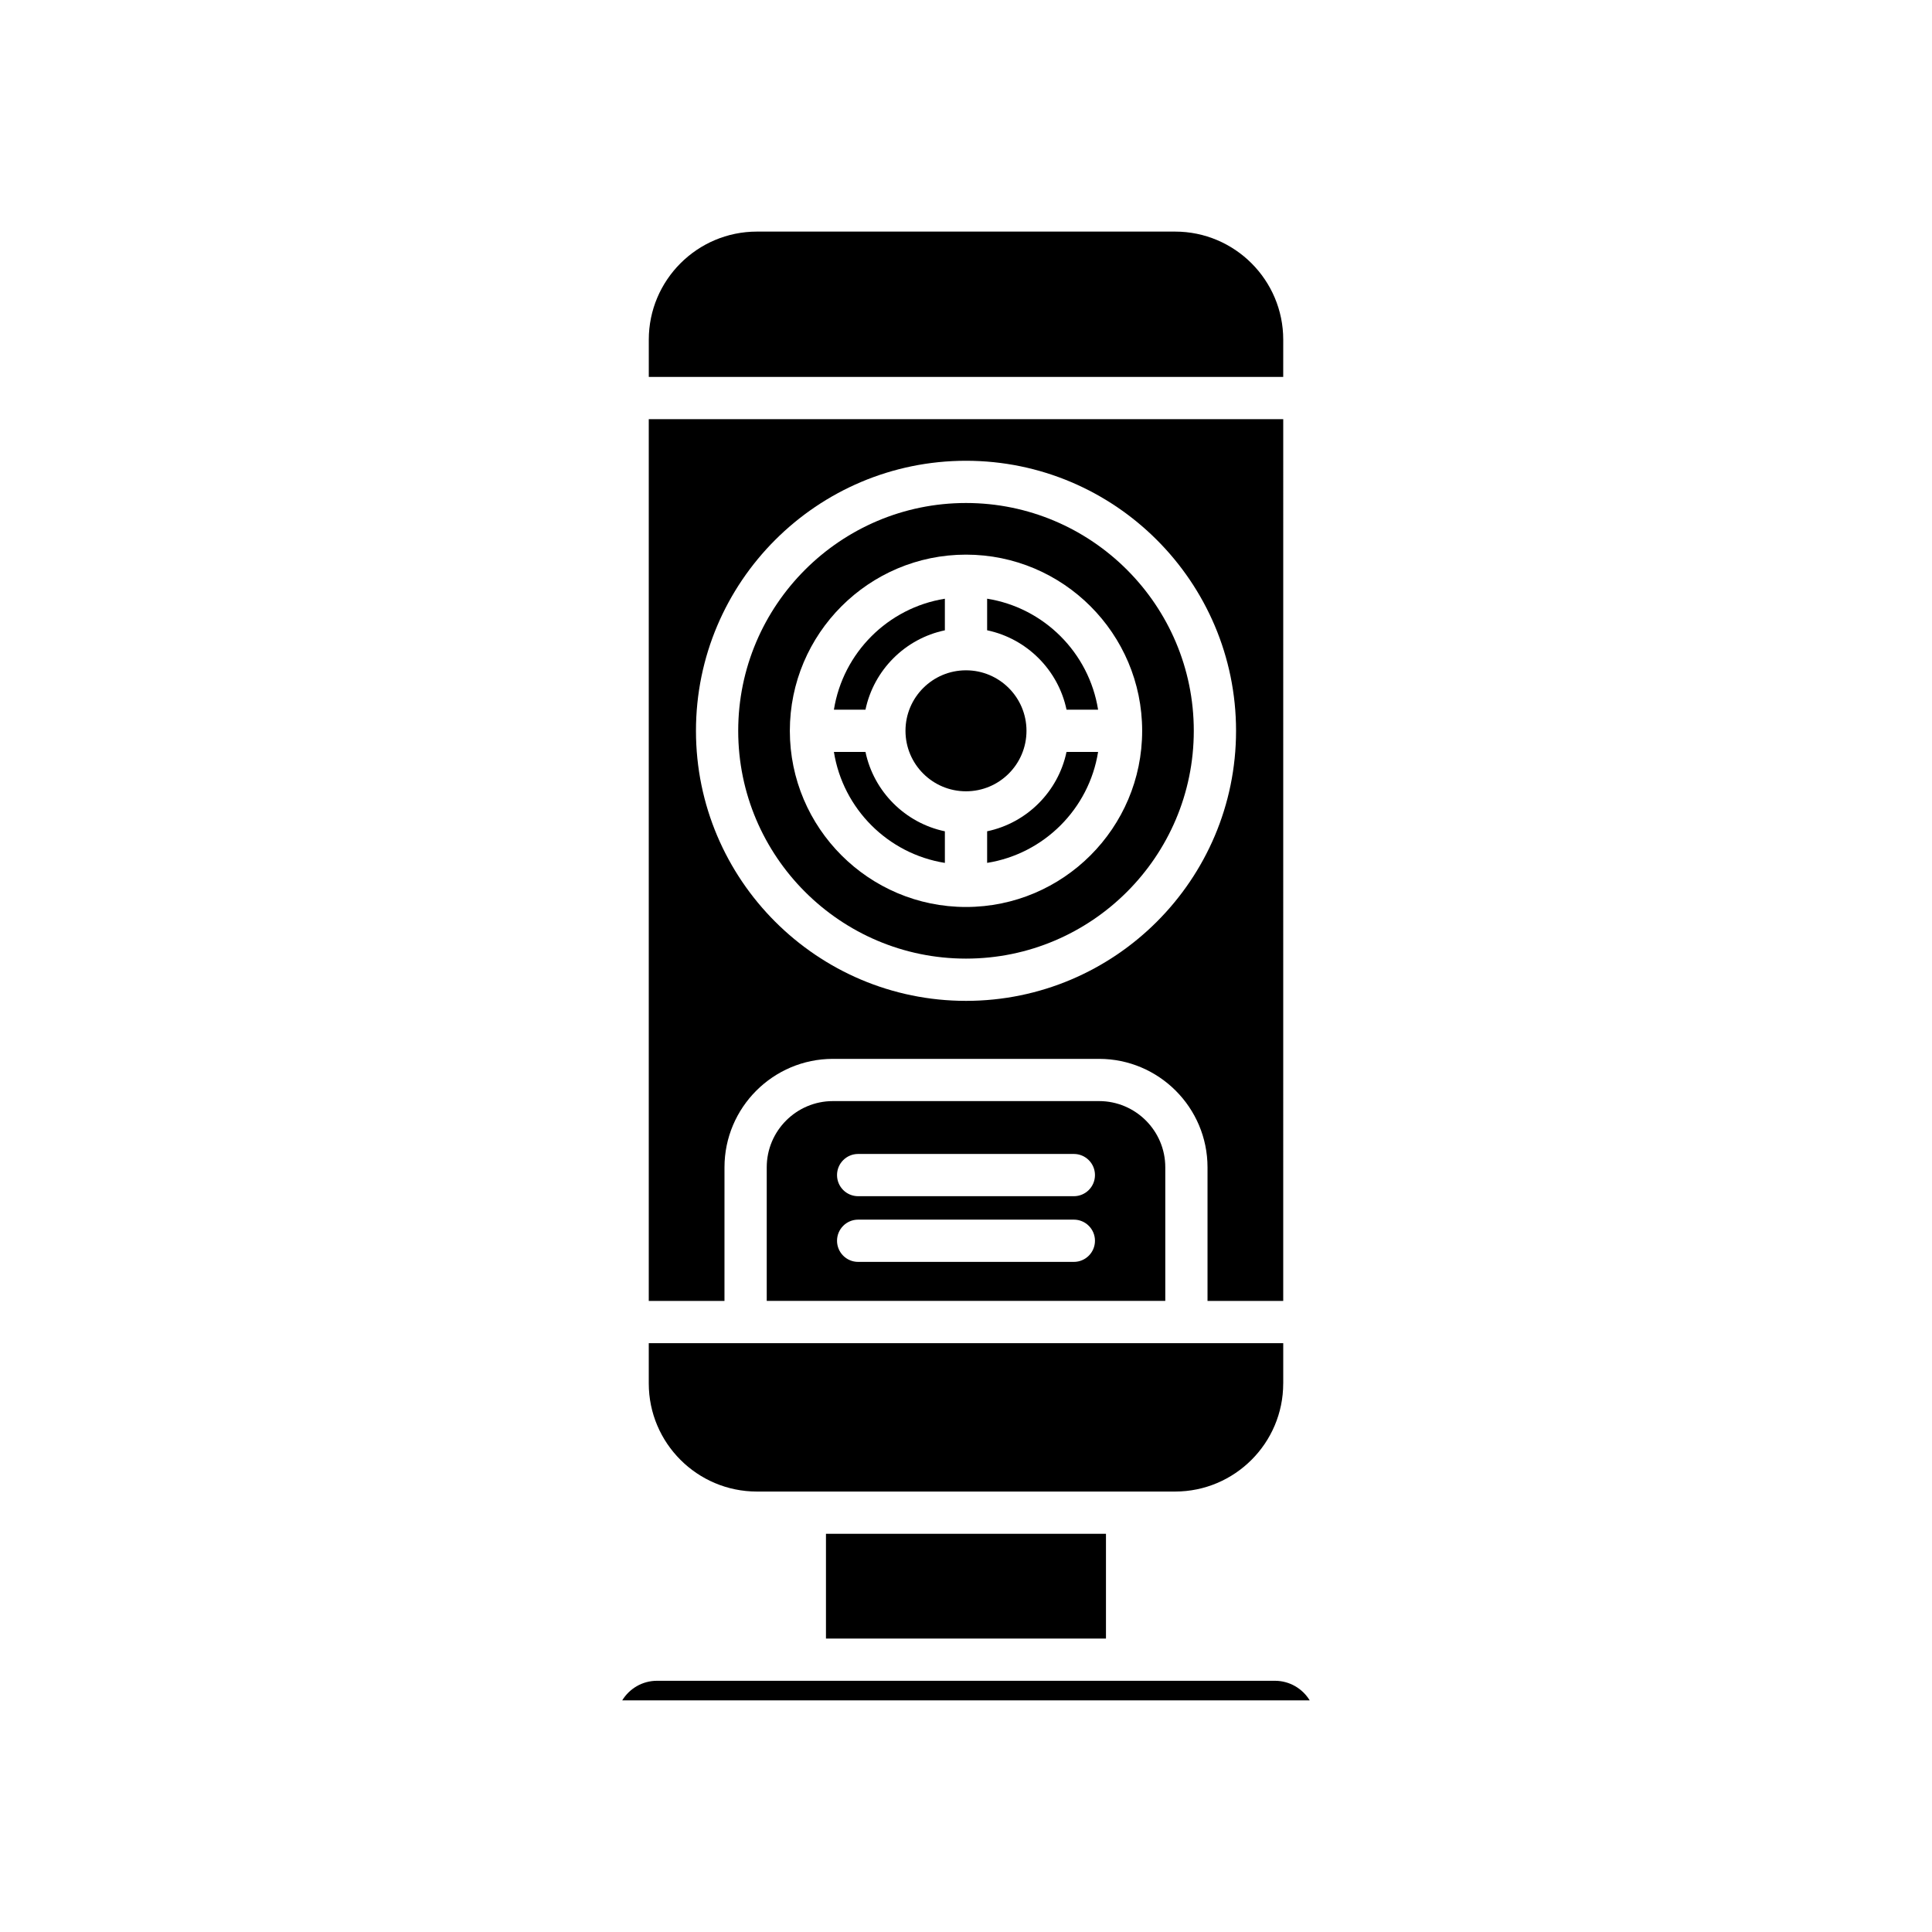 <?xml version="1.0" encoding="UTF-8"?>
<!-- Uploaded to: ICON Repo, www.svgrepo.com, Generator: ICON Repo Mixer Tools -->
<svg fill="#000000" width="800px" height="800px" version="1.1" viewBox="144 144 512 512" xmlns="http://www.w3.org/2000/svg">
 <g>
  <path d="m484.07 234.02c0-15.793-12.852-28.645-28.652-28.645h-110.83c-15.801 0-28.652 12.852-28.652 28.645v9.863h168.13z"/>
  <path d="m484.07 510.63v-10.676h-168.14v10.676c0 15.793 12.852 28.645 28.652 28.645h110.83c15.801 0 28.652-12.852 28.652-28.645z"/>
  <path d="m362.89 550.47h74.203v27.766h-74.203z"/>
  <path d="m491.09 594.62c-1.898-3.109-5.32-5.195-9.223-5.195h-163.75c-3.902 0-7.324 2.082-9.223 5.195z"/>
  <path d="m405.6 302.66v8.371c10.527 2.211 18.832 10.512 21.043 21.043h8.363c-2.406-15.09-14.324-27.008-29.406-29.414z"/>
  <path d="m405.6 364.3v8.371c15.086-2.406 27-14.32 29.406-29.406h-8.367c-2.211 10.527-10.512 18.828-21.039 21.035z"/>
  <path d="m416.03 337.67c0 8.855-7.18 16.031-16.031 16.031-8.855 0-16.035-7.176-16.035-16.031s7.18-16.031 16.035-16.031c8.852 0 16.031 7.176 16.031 16.031"/>
  <path d="m373.36 343.27h-8.367c2.41 15.086 14.324 27 29.41 29.406v-8.371c-10.531-2.207-18.832-10.508-21.043-21.035z"/>
  <path d="m394.4 311.04v-8.371c-15.086 2.406-27 14.324-29.406 29.41h8.363c2.211-10.527 10.512-18.832 21.043-21.039z"/>
  <path d="m484.07 255.08h-168.14v233.68h20.062l0.004-35.406c0-15.848 12.895-28.742 28.742-28.742h70.52c15.848 0 28.746 12.895 28.746 28.742v35.402h20.062zm-84.066 154.16c-39.457 0-71.566-32.105-71.566-71.562 0-39.465 32.105-71.57 71.566-71.57 39.457 0 71.562 32.105 71.562 71.57 0 39.457-32.105 71.562-71.562 71.562z"/>
  <path d="m400 277.3c-33.285 0-60.367 27.082-60.367 60.375 0 33.285 27.082 60.367 60.367 60.367s60.367-27.082 60.367-60.367c0-33.293-27.082-60.375-60.367-60.375zm0 107.06c-25.742 0-46.684-20.941-46.684-46.684 0-25.75 20.941-46.691 46.684-46.691s46.684 20.941 46.684 46.691c0 25.738-20.941 46.684-46.684 46.684z"/>
  <path d="m435.26 435.8h-70.52c-9.676 0-17.547 7.871-17.547 17.547v35.402h105.62v-35.402c0-9.676-7.875-17.547-17.551-17.547zm-6.68 42.613h-57.16c-3.094 0-5.598-2.504-5.598-5.598s2.504-5.598 5.598-5.598h57.16c3.094 0 5.598 2.504 5.598 5.598s-2.504 5.598-5.598 5.598zm0-17.406h-57.16c-3.094 0-5.598-2.504-5.598-5.598s2.504-5.598 5.598-5.598h57.16c3.094 0 5.598 2.504 5.598 5.598s-2.504 5.598-5.598 5.598z"/>
 </g>
</svg>